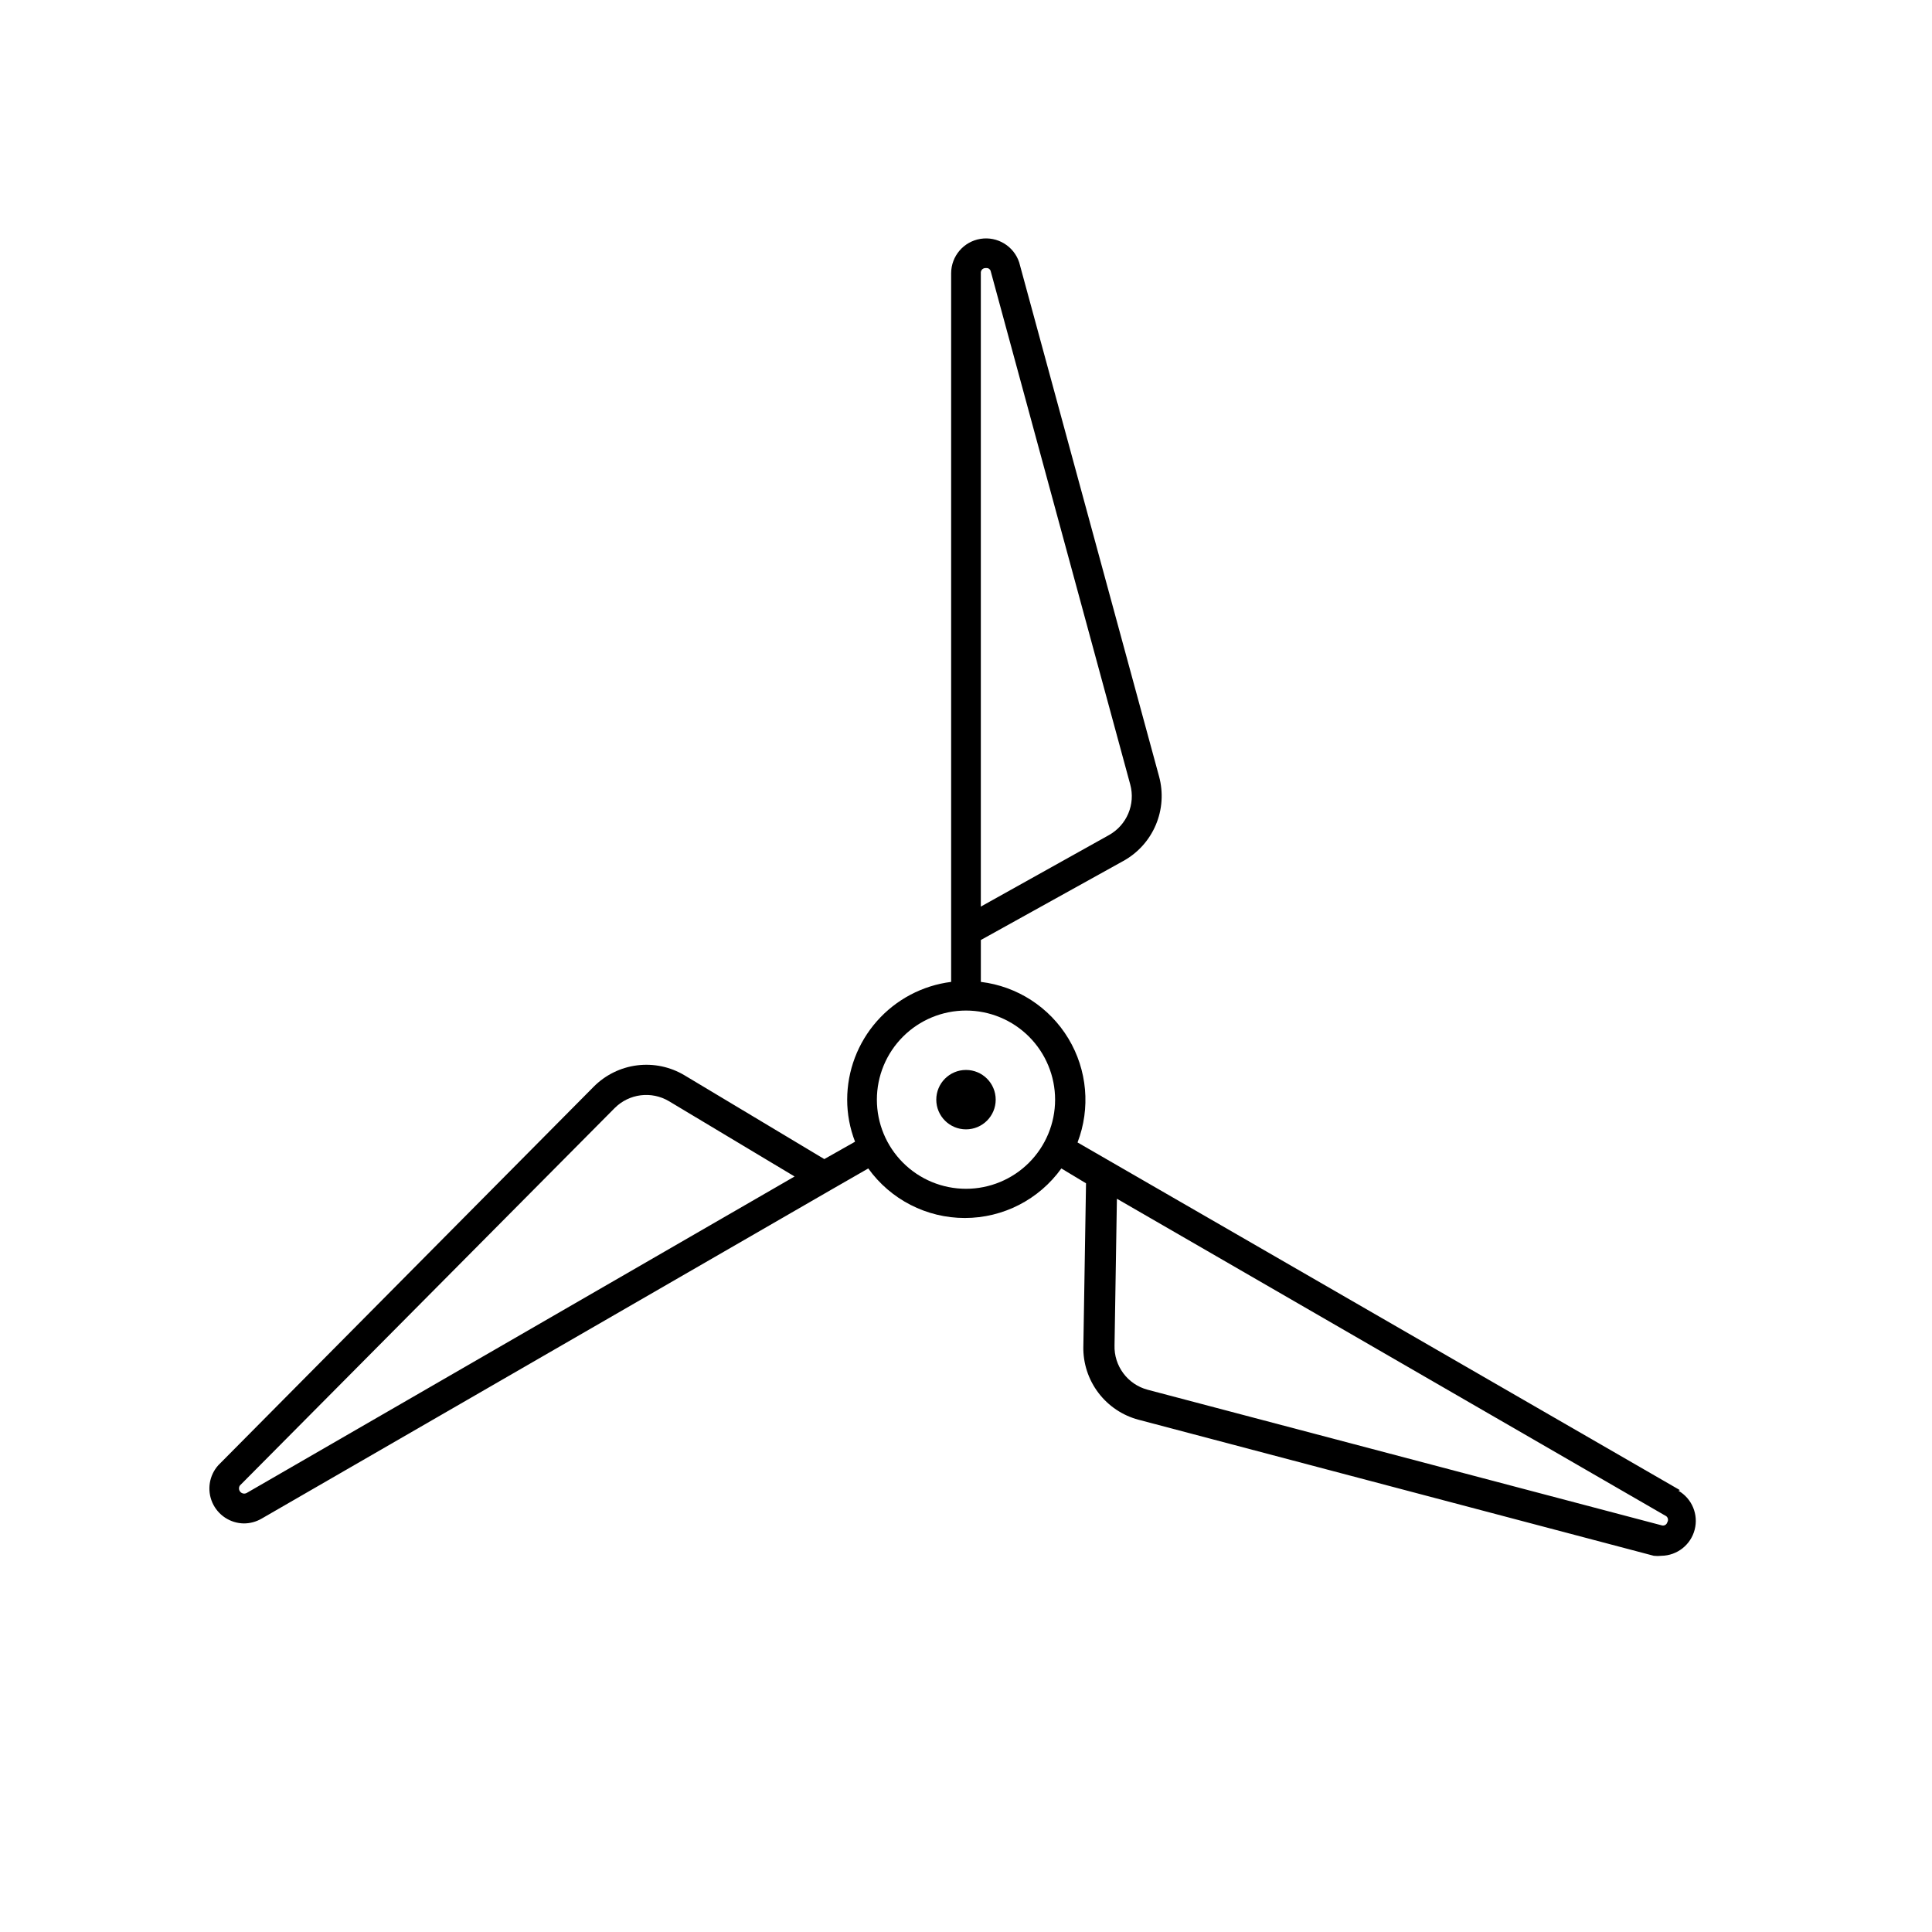 <?xml version="1.0" encoding="UTF-8"?>
<!-- Uploaded to: ICON Repo, www.iconrepo.com, Generator: ICON Repo Mixer Tools -->
<svg fill="#000000" width="800px" height="800px" version="1.1" viewBox="144 144 512 512" xmlns="http://www.w3.org/2000/svg">
 <g>
  <path d="m589.2 538.9-150.98-87.141-8.66-5c3.477-9.059 2.586-19.219-2.422-27.531-5.008-8.312-13.566-13.855-23.203-15.016v-0.277-10.824l37.746-20.941v0.004c3.863-2.133 6.898-5.496 8.617-9.559 1.723-4.062 2.027-8.582 0.871-12.84l-37.078-136.26c-1.43-4.301-5.762-6.93-10.234-6.219-4.473 0.715-7.769 4.562-7.793 9.09v187.55 0.277c-7.606 0.957-14.598 4.656-19.672 10.402-5.07 5.746-7.875 13.145-7.879 20.809 0 3.812 0.707 7.586 2.086 11.141l-8.148 4.606-37.039-22.199c-3.773-2.262-8.199-3.191-12.566-2.644-4.367 0.551-8.422 2.547-11.52 5.676l-99.465 100.29c-2.426 2.699-3.047 6.57-1.59 9.895 1.461 3.324 4.731 5.488 8.359 5.535 1.645 0 3.262-0.438 4.684-1.262l150.99-87.184 9.801-5.629h-0.004c5.918 8.246 15.441 13.133 25.586 13.133 10.145 0 19.668-4.887 25.586-13.133l6.535 3.938-0.707 43.297h-0.004c-0.078 4.398 1.324 8.699 3.977 12.207 2.656 3.512 6.41 6.031 10.664 7.156l136.54 36.055c0.684 0.078 1.367 0.078 2.047 0 4.148-0.074 7.738-2.902 8.781-6.918 1.047-4.016-0.707-8.234-4.293-10.32zm-185.27-322.52c-0.031-0.328 0.07-0.66 0.285-0.91 0.219-0.254 0.527-0.406 0.855-0.426h0.316c0.508-0.047 0.98 0.262 1.141 0.746l37 136.11v0.004c1.426 5.242-0.914 10.785-5.668 13.418l-33.93 18.934zm-194.55 323.27c-0.559 0.305-1.246 0.191-1.676-0.277-0.43-0.465-0.484-1.164-0.137-1.691l99.344-100.05c3.816-3.812 9.727-4.559 14.367-1.809l33.297 19.957zm190.62-80.609c-6.266 0-12.273-2.488-16.699-6.918-4.43-4.43-6.918-10.434-6.918-16.699 0-6.262 2.488-12.27 6.918-16.699 4.426-4.43 10.434-6.918 16.699-6.918 6.262 0 12.27 2.488 16.699 6.918 4.426 4.43 6.914 10.438 6.914 16.699 0 6.266-2.488 12.27-6.914 16.699-4.43 4.43-10.438 6.918-16.699 6.918zm185.86 88.363h-0.004c-0.152 0.59-0.734 0.969-1.336 0.867l-136.38-35.977c-5.32-1.41-8.961-6.309-8.777-11.809l0.629-38.809 145.28 83.957c0.336 0.133 0.594 0.406 0.707 0.746 0.113 0.344 0.074 0.715-0.117 1.023z"/>
  <path d="m407.87 435.42c0 4.348-3.523 7.871-7.871 7.871s-7.875-3.523-7.875-7.871 3.527-7.871 7.875-7.871 7.871 3.523 7.871 7.871"/>
 </g>
</svg>
